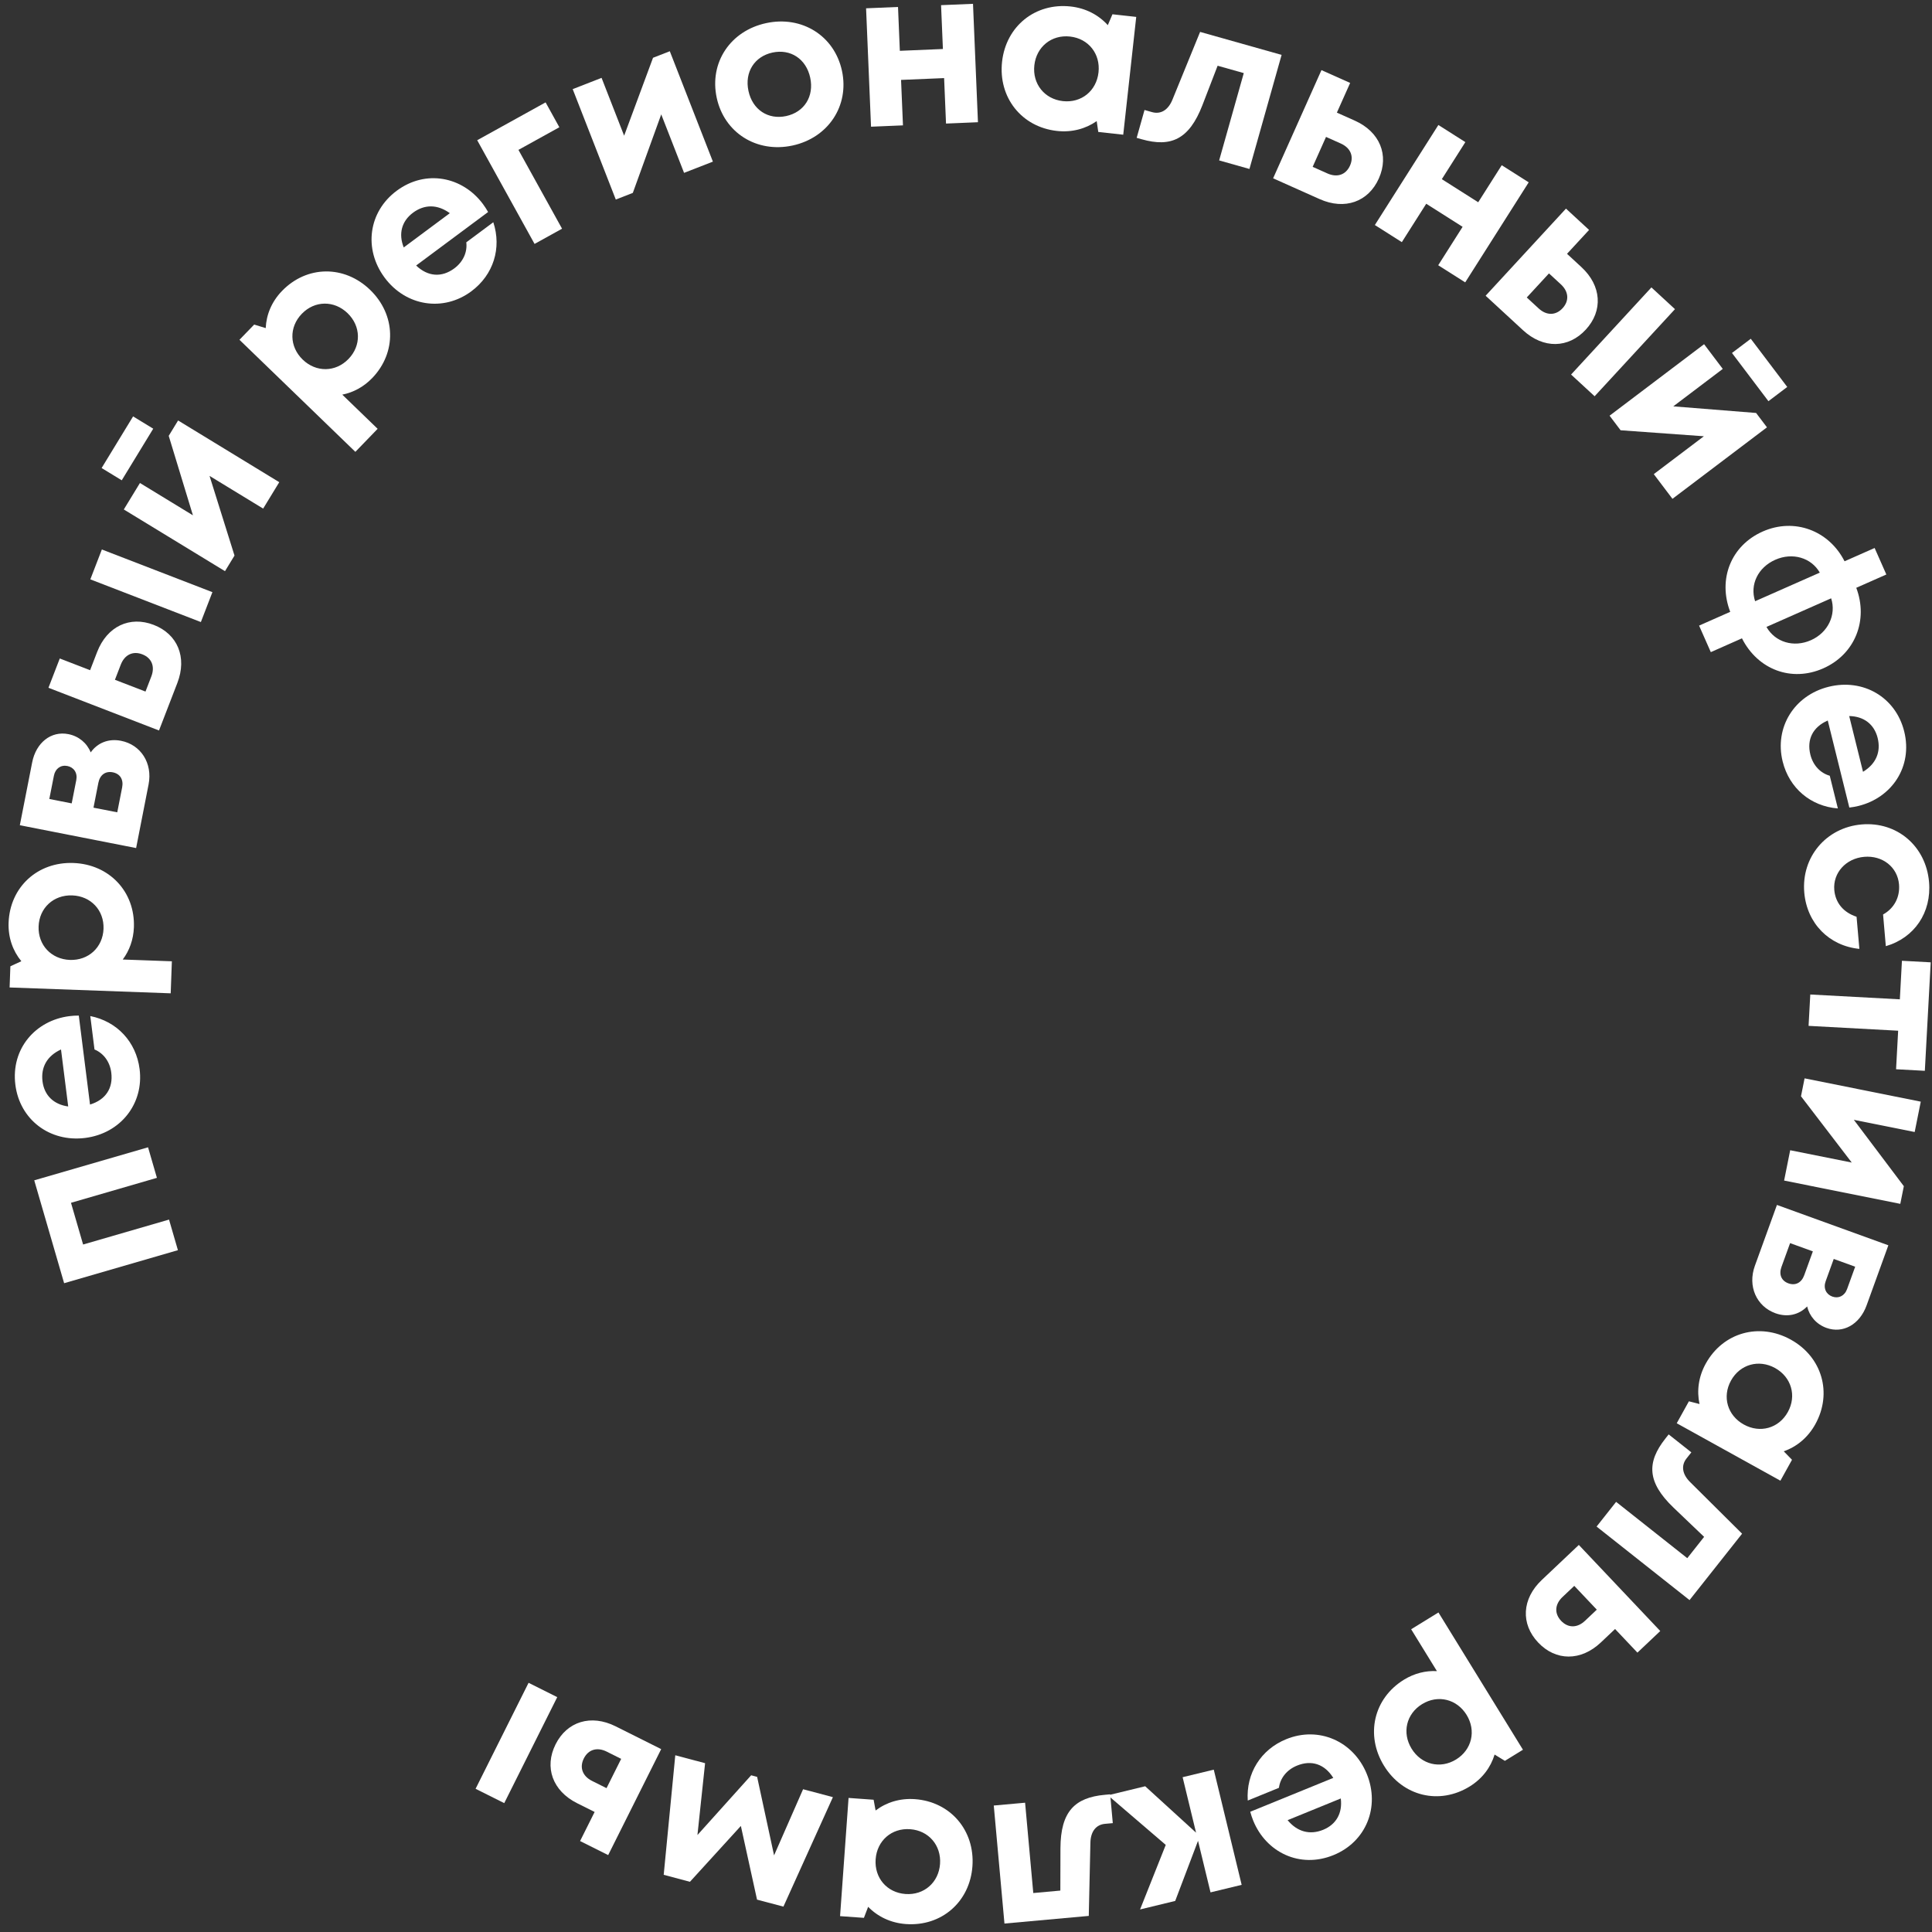 <?xml version="1.0" encoding="UTF-8"?> <svg xmlns="http://www.w3.org/2000/svg" width="192" height="192" viewBox="0 0 192 192" fill="none"><rect x="0" y="0" width="192" height="192" fill="#333333" stroke="none"/> <path d="M3.403 117.299L14.713 114.017L15.594 117.053L7.055 119.533L8.259 123.679L16.798 121.201L17.681 124.241L6.373 127.523L3.403 117.299Z" fill="white"></path> <path d="M6.778 109.959L6.063 104.296C4.691 104.924 4.046 106.047 4.225 107.464C4.402 108.872 5.349 109.765 6.778 109.959ZM6.897 100.983C7.205 100.943 7.517 100.927 7.831 100.927L8.946 109.769C10.506 109.295 11.253 108.135 11.059 106.601C10.921 105.504 10.287 104.669 9.391 104.295L8.973 100.975C11.627 101.503 13.531 103.535 13.874 106.247C14.309 109.697 11.967 112.645 8.466 113.087C4.946 113.532 1.966 111.272 1.527 107.805C1.075 104.216 3.53 101.407 6.897 100.983Z" fill="white"></path> <path d="M7.178 88.984C5.33 88.916 3.903 90.223 3.836 92.071C3.77 93.919 5.1 95.328 6.946 95.396C8.79 95.462 10.22 94.153 10.288 92.304C10.354 90.456 9.027 89.051 7.178 88.984ZM0.854 91.703C0.983 88.159 3.73 85.632 7.295 85.763C10.857 85.892 13.435 88.611 13.307 92.155C13.261 93.374 12.863 94.467 12.199 95.356L17.08 95.532L16.964 98.715L0.955 98.133L1.031 96.029L2.12 95.524C1.271 94.493 0.802 93.171 0.854 91.703Z" fill="white"></path> <path d="M11.207 76.751C10.479 76.61 9.931 77.006 9.776 77.793L9.291 80.266L11.653 80.727L12.139 78.251C12.292 77.47 11.935 76.894 11.207 76.751ZM5.357 77.087L4.901 79.403L7.125 79.839L7.581 77.523C7.721 76.806 7.34 76.25 6.693 76.123C6.044 75.995 5.497 76.373 5.357 77.087ZM12.025 73.619C13.988 74.003 15.181 75.838 14.765 77.959L13.527 84.279L1.971 82.01L3.195 75.774C3.583 73.795 5.08 72.619 6.795 72.957C7.829 73.161 8.639 73.841 9.013 74.771C9.688 73.821 10.784 73.375 12.025 73.619Z" fill="white"></path> <path d="M14.145 65.028C13.217 64.668 12.387 65.056 12.001 66.056L11.422 67.556L14.459 68.727L15.037 67.23C15.423 66.228 15.073 65.387 14.145 65.028ZM10.123 54.607L21.109 58.848L19.962 61.819L8.977 57.576L10.123 54.607ZM15.275 62.1C17.646 63.015 18.611 65.316 17.625 67.872L15.801 72.594L4.815 68.351L5.941 65.439L8.954 66.603L9.653 64.794C10.641 62.238 12.901 61.183 15.275 62.1Z" fill="white"></path> <path d="M17.699 41.786L27.753 47.919L26.152 50.543L20.824 47.294L23.305 55.212L22.359 56.762L12.304 50.63L13.908 48L19.173 51.212L16.767 43.314L17.699 41.786ZM15.228 42.603L12.099 47.732L10.099 46.512L13.227 41.382L15.228 42.603Z" fill="white"></path> <path d="M34.542 31.124C33.212 29.839 31.278 29.856 29.993 31.186C28.707 32.516 28.756 34.454 30.082 35.736C31.41 37.02 33.349 37.003 34.634 35.672C35.921 34.342 35.873 32.41 34.542 31.124ZM28.021 28.919C30.486 26.368 34.217 26.326 36.783 28.807C39.346 31.284 39.446 35.03 36.981 37.58C36.133 38.456 35.105 39.002 34.016 39.219L37.529 42.615L35.316 44.904L23.797 33.768L25.261 32.255L26.407 32.607C26.465 31.272 27 29.975 28.021 28.919Z" fill="white"></path> <path d="M40.123 24.591L44.703 21.186C43.483 20.299 42.187 20.289 41.04 21.142C39.903 21.989 39.588 23.251 40.123 24.591ZM48.507 21.069L41.354 26.387C42.534 27.511 43.91 27.591 45.15 26.671C46.038 26.009 46.455 25.049 46.34 24.082L49.024 22.086C49.871 24.658 49.038 27.315 46.843 28.947C44.052 31.021 40.334 30.43 38.228 27.598C36.112 24.751 36.614 21.046 39.419 18.961C42.32 16.802 45.975 17.561 47.999 20.283C48.184 20.533 48.352 20.795 48.507 21.069Z" fill="white"></path> <path d="M55.588 12.646L51.523 14.895L55.857 22.728L53.124 24.24L47.424 13.935L54.221 10.174L55.588 12.646Z" fill="white"></path> <path d="M66.565 5.091L70.847 16.063L67.982 17.179L65.713 11.367L62.889 19.17L61.197 19.83L56.914 8.858L59.783 7.738L62.026 13.486L64.897 5.742L66.565 5.091Z" fill="white"></path> <path d="M80.517 7.716C80.116 5.854 78.564 4.836 76.768 5.223C74.975 5.611 73.98 7.176 74.382 9.04C74.784 10.906 76.336 11.92 78.129 11.534C79.925 11.147 80.92 9.58 80.517 7.716ZM71.227 9.722C70.474 6.23 72.572 3.067 76.138 2.298C79.686 1.531 82.92 3.547 83.674 7.036C84.421 10.508 82.311 13.694 78.761 14.462C75.196 15.23 71.976 13.192 71.227 9.722Z" fill="white"></path> <path d="M96.696 0.38L97.188 12.146L94.014 12.28L93.825 7.761L89.546 7.941L89.736 12.459L86.562 12.592L86.07 0.825L89.244 0.692L89.425 5.05L93.705 4.87L93.522 0.513L96.696 0.38Z" fill="white"></path> <path d="M109.169 7.192C109.372 5.352 108.174 3.833 106.336 3.631C104.497 3.429 102.994 4.653 102.792 6.489C102.589 8.324 103.79 9.845 105.629 10.049C107.468 10.252 108.966 9.031 109.169 7.192ZM112.917 1.68L111.626 13.387L109.145 13.113L108.989 12.036C107.886 12.805 106.517 13.176 105.041 13.013C101.52 12.625 99.193 9.679 99.584 6.135C99.973 2.605 102.882 0.257 106.404 0.645C107.906 0.811 109.18 1.487 110.093 2.5L110.554 1.419L112.917 1.68Z" fill="white"></path> <path d="M127.364 5.455L124.168 16.791L121.158 15.942L123.605 7.264L121.006 6.532L119.493 10.456C118.174 13.862 116.362 14.658 113.469 13.842L112.961 13.699L113.741 10.931L114.492 11.143C115.33 11.379 116.096 10.963 116.526 9.88L119.265 3.171L127.364 5.455Z" fill="white"></path> <path d="M134.162 16.457C134.569 15.548 134.225 14.701 133.246 14.262L131.779 13.606L130.451 16.58L131.917 17.236C132.897 17.673 133.757 17.366 134.162 16.457ZM137.027 17.738C135.991 20.058 133.643 20.904 131.142 19.786L126.521 17.72L131.325 6.968L134.177 8.242L132.857 11.193L134.629 11.984C137.13 13.101 138.067 15.413 137.027 17.738Z" fill="white"></path> <path d="M151.921 18.12L145.611 28.062L142.928 26.36L145.352 22.541L141.737 20.248L139.313 24.064L136.632 22.363L142.944 12.421L145.625 14.123L143.287 17.805L146.903 20.1L149.24 16.419L151.921 18.12Z" fill="white"></path> <path d="M166.457 30.723L158.472 39.379L156.132 37.222L164.116 28.563L166.457 30.723ZM155.286 30.631C155.96 29.9 155.905 28.986 155.117 28.258L153.936 27.17L151.729 29.563L152.909 30.651C153.698 31.379 154.612 31.362 155.286 30.631ZM157.593 32.758C155.87 34.628 153.376 34.679 151.361 32.822L147.64 29.39L155.625 20.732L157.921 22.85L155.729 25.224L157.154 26.539C159.169 28.398 159.318 30.888 157.593 32.758Z" fill="white"></path> <path d="M175.745 39.87L172.121 35.078L173.99 33.666L177.614 38.455L175.745 39.87ZM175.599 42.467L166.207 49.572L164.351 47.119L169.329 43.355L161.053 42.759L159.958 41.311L169.35 34.206L171.207 36.662L166.289 40.383L174.519 41.04L175.599 42.467Z" fill="white"></path> <path d="M179.963 63.624C181.673 62.869 182.506 61.092 181.978 59.46L175.549 62.303C176.409 63.821 178.257 64.379 179.963 63.624ZM174.421 59.749L180.85 56.907C179.998 55.42 178.137 54.872 176.427 55.628C174.702 56.391 173.881 58.105 174.421 59.749ZM173.114 63.437L170.018 64.808L168.853 62.172L171.947 60.804C170.703 57.557 172.021 54.216 175.181 52.819C178.327 51.428 181.761 52.723 183.31 55.78L186.298 54.459L187.463 57.093L184.474 58.415C185.69 61.628 184.355 65.023 181.195 66.42C178.039 67.816 174.686 66.548 173.114 63.437Z" fill="white"></path> <path d="M183.771 71.16L185.144 76.701C186.435 75.918 186.943 74.726 186.599 73.339C186.257 71.963 185.213 71.184 183.771 71.16ZM184.707 80.09C184.404 80.165 184.096 80.219 183.785 80.255L181.64 71.603C180.145 72.258 179.541 73.498 179.912 74.996C180.18 76.071 180.907 76.826 181.84 77.093L182.645 80.342C179.948 80.129 177.817 78.334 177.16 75.68C176.323 72.303 178.303 69.102 181.728 68.252C185.171 67.399 188.396 69.293 189.237 72.686C190.108 76.195 187.999 79.274 184.707 80.09Z" fill="white"></path> <path d="M184.999 81.933C188.515 81.627 191.395 84.079 191.706 87.644C191.97 90.683 190.25 93.208 187.411 94.029L187.138 90.88C188.246 90.266 188.831 89.151 188.722 87.885C188.571 86.165 187.078 84.992 185.26 85.151C183.443 85.308 182.142 86.747 182.29 88.447C182.402 89.728 183.202 90.68 184.503 91.106L184.782 94.299C181.784 94.003 179.575 91.775 179.307 88.706C179 85.176 181.483 82.239 184.999 81.933Z" fill="white"></path> <path d="M188.429 106.261L188.636 102.431L179.734 101.949L179.904 98.832L188.805 99.312L189.012 95.481L191.872 95.636L191.288 106.416L188.429 106.261Z" fill="white"></path> <path d="M188.849 119.637L177.303 117.323L177.907 114.309L184.025 115.534L178.981 108.947L179.337 107.166L190.884 109.481L190.279 112.498L184.232 111.286L189.201 117.882L188.849 119.637Z" fill="white"></path> <path d="M183.562 128.102L184.366 125.884L182.235 125.112L181.431 127.332C181.182 128.02 181.474 128.626 182.092 128.852C182.715 129.076 183.314 128.788 183.562 128.102ZM177.728 127.537C178.427 127.79 179.03 127.481 179.302 126.729L180.16 124.36L177.898 123.54L177.038 125.912C176.767 126.662 177.032 127.285 177.728 127.537ZM176.44 130.508C174.56 129.826 173.662 127.83 174.396 125.798L176.59 119.745L187.663 123.756L185.498 129.733C184.811 131.628 183.151 132.56 181.507 131.964C180.516 131.605 179.82 130.806 179.592 129.832C178.78 130.668 177.63 130.938 176.44 130.508Z" fill="white"></path> <path d="M173.296 141.566C174.913 142.464 176.776 141.945 177.673 140.326C178.571 138.708 178.02 136.849 176.407 135.954C174.791 135.06 172.923 135.58 172.025 137.198C171.129 138.816 171.677 140.669 173.296 141.566ZM176.935 147.15L166.632 141.441L167.841 139.26L168.896 139.53C168.612 138.216 168.797 136.81 169.519 135.51C171.235 132.412 174.852 131.404 177.969 133.132C181.076 134.852 182.12 138.444 180.403 141.541C179.669 142.865 178.555 143.778 177.267 144.229L178.087 145.072L176.935 147.15Z" fill="white"></path> <path d="M167.904 159.016L158.667 151.708L160.608 149.254L167.679 154.849L169.354 152.732L166.312 149.826C163.676 147.301 163.638 145.321 165.503 142.964L165.83 142.549L168.084 144.333L167.602 144.944C167.06 145.629 167.151 146.494 167.984 147.309L173.127 152.417L167.904 159.016Z" fill="white"></path> <path d="M155.142 161.077C155.826 161.8 156.742 161.808 157.52 161.069L158.687 159.966L156.45 157.601L155.283 158.705C154.503 159.441 154.458 160.353 155.142 161.077ZM152.862 163.233C151.114 161.386 151.232 158.894 153.224 157.012L156.902 153.534L164.995 162.09L162.726 164.236L160.504 161.888L159.096 163.22C157.106 165.104 154.611 165.084 152.862 163.233Z" fill="white"></path> <path d="M140.284 173.785C141.255 175.362 143.131 175.822 144.705 174.854C146.281 173.883 146.715 171.994 145.748 170.423C144.78 168.85 142.897 168.386 141.321 169.357C139.747 170.326 139.315 172.21 140.284 173.785ZM146.055 177.538C143.033 179.398 139.409 178.514 137.539 175.475C135.671 172.439 136.501 168.787 139.523 166.927C140.561 166.289 141.692 166.014 142.8 166.074L140.239 161.914L142.951 160.245L151.349 173.887L149.556 174.991L148.532 174.365C148.145 175.643 147.305 176.767 146.055 177.538Z" fill="white"></path> <path d="M133.245 178.73L127.961 180.886C128.921 182.048 130.174 182.38 131.497 181.842C132.809 181.306 133.429 180.159 133.245 178.73ZM124.249 180.051L132.501 176.686C131.638 175.302 130.326 174.88 128.896 175.464C127.872 175.882 127.228 176.708 127.098 177.672L124 178.936C123.824 176.235 125.293 173.868 127.824 172.838C131.044 171.524 134.496 173.023 135.829 176.291C137.169 179.575 135.76 183.038 132.522 184.358C129.174 185.723 125.826 184.08 124.545 180.938C124.428 180.65 124.329 180.355 124.249 180.051Z" fill="white"></path> <path d="M113.808 177.516L118.863 182.129L117.528 176.616L120.623 175.866L123.395 187.314L120.3 188.062L119.059 182.937L116.791 188.913L113.299 189.76L115.851 183.344L110.103 178.414L113.808 177.516Z" fill="white"></path> <path d="M99.822 191.16L98.76 179.432L101.873 179.151L102.686 188.128L105.376 187.884L105.386 183.679C105.402 180.028 106.81 178.636 109.804 178.365L110.328 178.317L110.588 181.181L109.813 181.251C108.944 181.329 108.378 181.992 108.362 183.156L108.201 190.401L99.822 191.16Z" fill="white"></path> <path d="M87.02 184.773C86.887 186.62 88.141 188.09 89.987 188.224C91.832 188.357 93.287 187.076 93.42 185.234C93.552 183.393 92.295 181.916 90.449 181.784C88.604 181.65 87.153 182.928 87.02 184.773ZM83.485 190.424L84.329 178.677L86.819 178.856L87.016 179.925C88.089 179.114 89.441 178.69 90.924 178.798C94.459 179.052 96.895 181.909 96.639 185.465C96.384 189.008 93.565 191.465 90.032 191.21C88.524 191.102 87.227 190.474 86.275 189.496L85.855 190.594L83.485 190.424Z" fill="white"></path> <path d="M70.071 175.224L69.311 182.363L74.65 176.425L75.243 176.585L76.926 184.385L79.81 177.812L82.773 178.599L77.855 189.479L75.233 188.783L73.626 181.46L68.565 187.011L65.958 186.317L67.109 174.436L70.071 175.224Z" fill="white"></path> <path d="M58.019 174.755C57.573 175.644 57.88 176.507 58.84 176.987L60.276 177.705L61.732 174.793L60.296 174.075C59.336 173.596 58.464 173.864 58.019 174.755ZM55.212 173.351C56.349 171.077 58.731 170.337 61.181 171.56L65.708 173.825L60.44 184.357L57.648 182.961L59.093 180.071L57.359 179.204C54.908 177.979 54.075 175.627 55.212 173.351ZM47.263 177.768L52.529 167.235L55.377 168.66L50.111 179.192L47.263 177.768Z" fill="white"></path> </svg> 